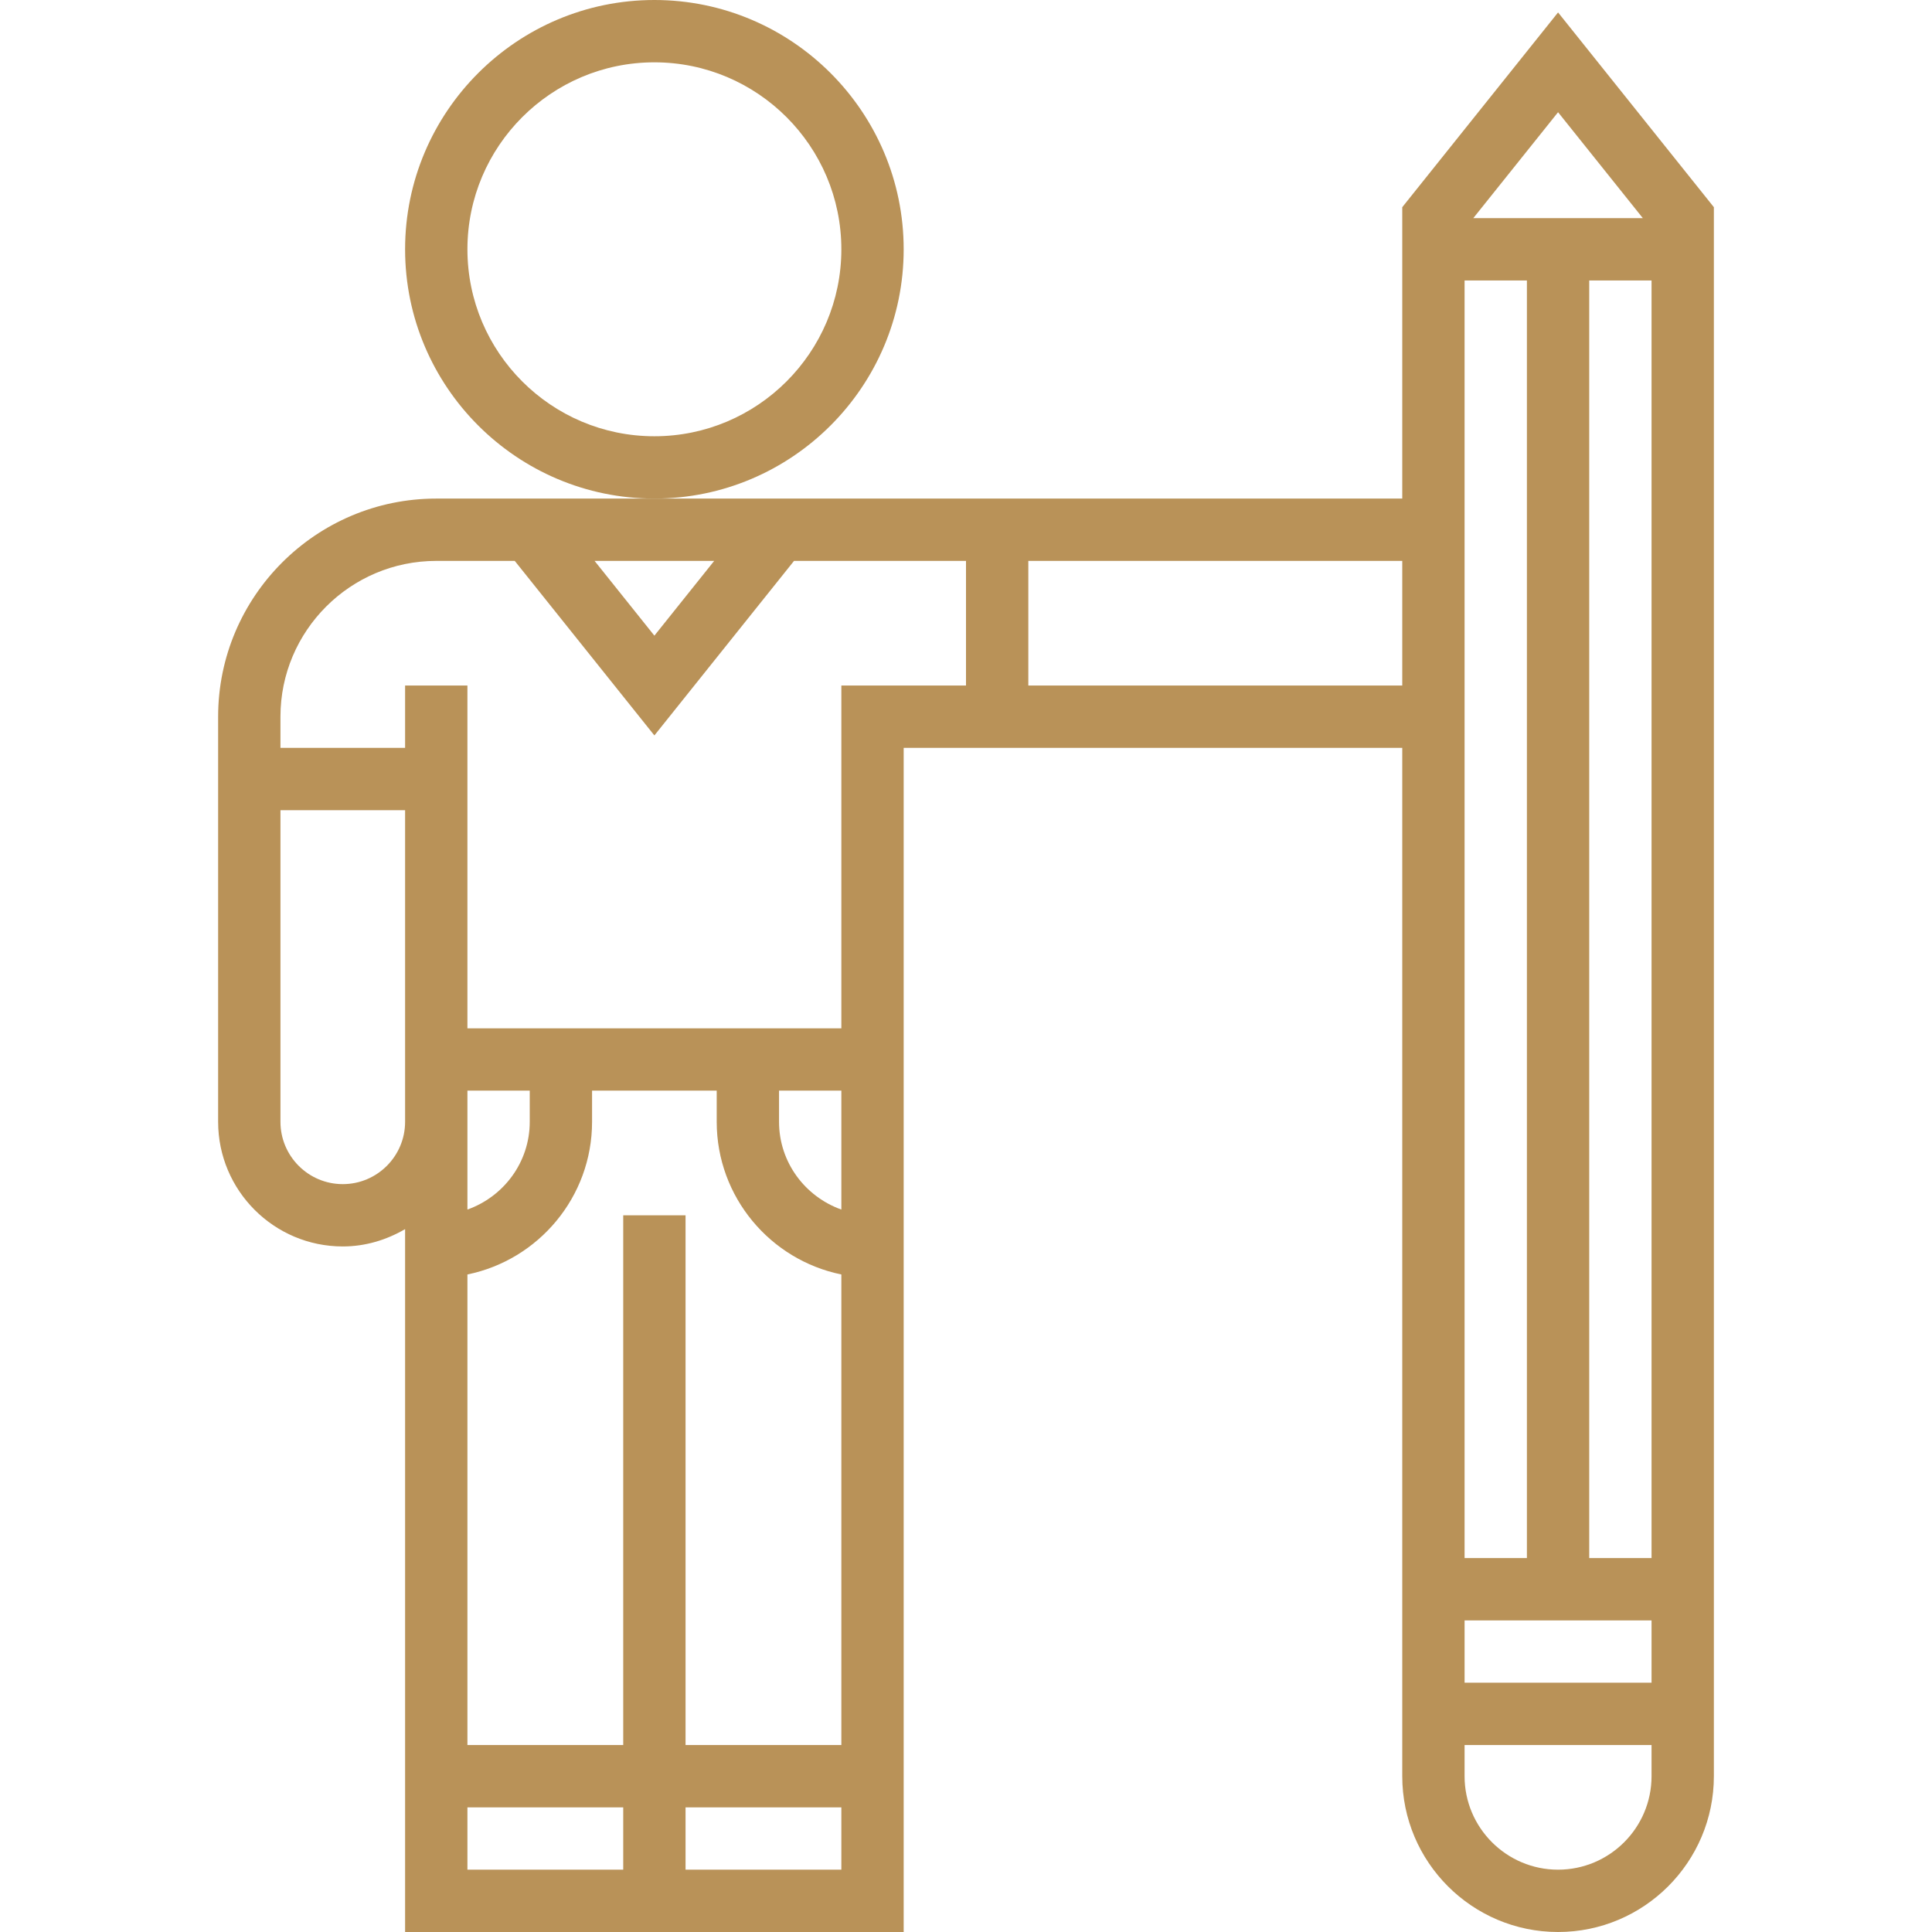 <!DOCTYPE svg PUBLIC "-//W3C//DTD SVG 1.1//EN" "http://www.w3.org/Graphics/SVG/1.1/DTD/svg11.dtd">
<!-- Uploaded to: SVG Repo, www.svgrepo.com, Transformed by: SVG Repo Mixer Tools -->
<svg fill="#b99258" height="800px" width="800px" version="1.1" id="Layer_1" xmlns="http://www.w3.org/2000/svg" xmlns:xlink="http://www.w3.org/1999/xlink" viewBox="0 0 496 496" xml:space="preserve">
<g id="SVGRepo_bgCarrier" stroke-width="0"/>
<g id="SVGRepo_tracerCarrier" stroke-linecap="round" stroke-linejoin="round"/>
<g id="SVGRepo_iconCarrier"> <g> <g> <g> <path d="M400,3.192l-40,50V128H168h-56c-30.872,0-56,25.128-56,56v104c0,17.648,14.352,32,32,32c5.856,0,11.272-1.696,16-4.448 V496h128V192h128v264c0,22.056,17.944,40,40,40c22.056,0,40-17.944,40-40V53.192L400,3.192z M183.352,144L168,163.192 L152.648,144H183.352z M104,288c0,8.824-7.176,16-16,16s-16-7.176-16-16v-80h32V288z M160,480h-40v-16h40V480z M216,480h-40v-16 h40V480z M216,448h-40V312h-16v136h-40V327.192c18.232-3.72,32-19.872,32-39.192v-8h32v8c0,19.312,13.768,35.472,32,39.192V448z M120,310.528V288v-8h16v8C136,298.416,129.288,307.216,120,310.528z M216,310.528c-9.288-3.312-16-12.112-16-22.528v-8h16 V310.528z M248,176h-16h-8h-8v88h-96v-88h-16v16H72v-8c0-22.056,17.944-40,40-40h20.152L168,188.808L203.848,144H248V176z M360,176h-96v-32h96V176z M400,28.808L421.76,56h-43.52L400,28.808z M376,72h16v328h-16V72z M424,456c0,13.232-10.768,24-24,24 s-24-10.768-24-24v-8h48V456z M424,432h-48v-16h48V432z M424,400h-16V72h16V400z"/> <path d="M232,64c0-35.288-28.712-64-64-64c-35.288,0-64,28.712-64,64s28.712,64,64,64C203.288,128,232,99.288,232,64z M168,112 c-26.472,0-48-21.528-48-48s21.528-48,48-48s48,21.528,48,48S194.472,112,168,112z"/> </g> </g> </g> </g>
</svg>